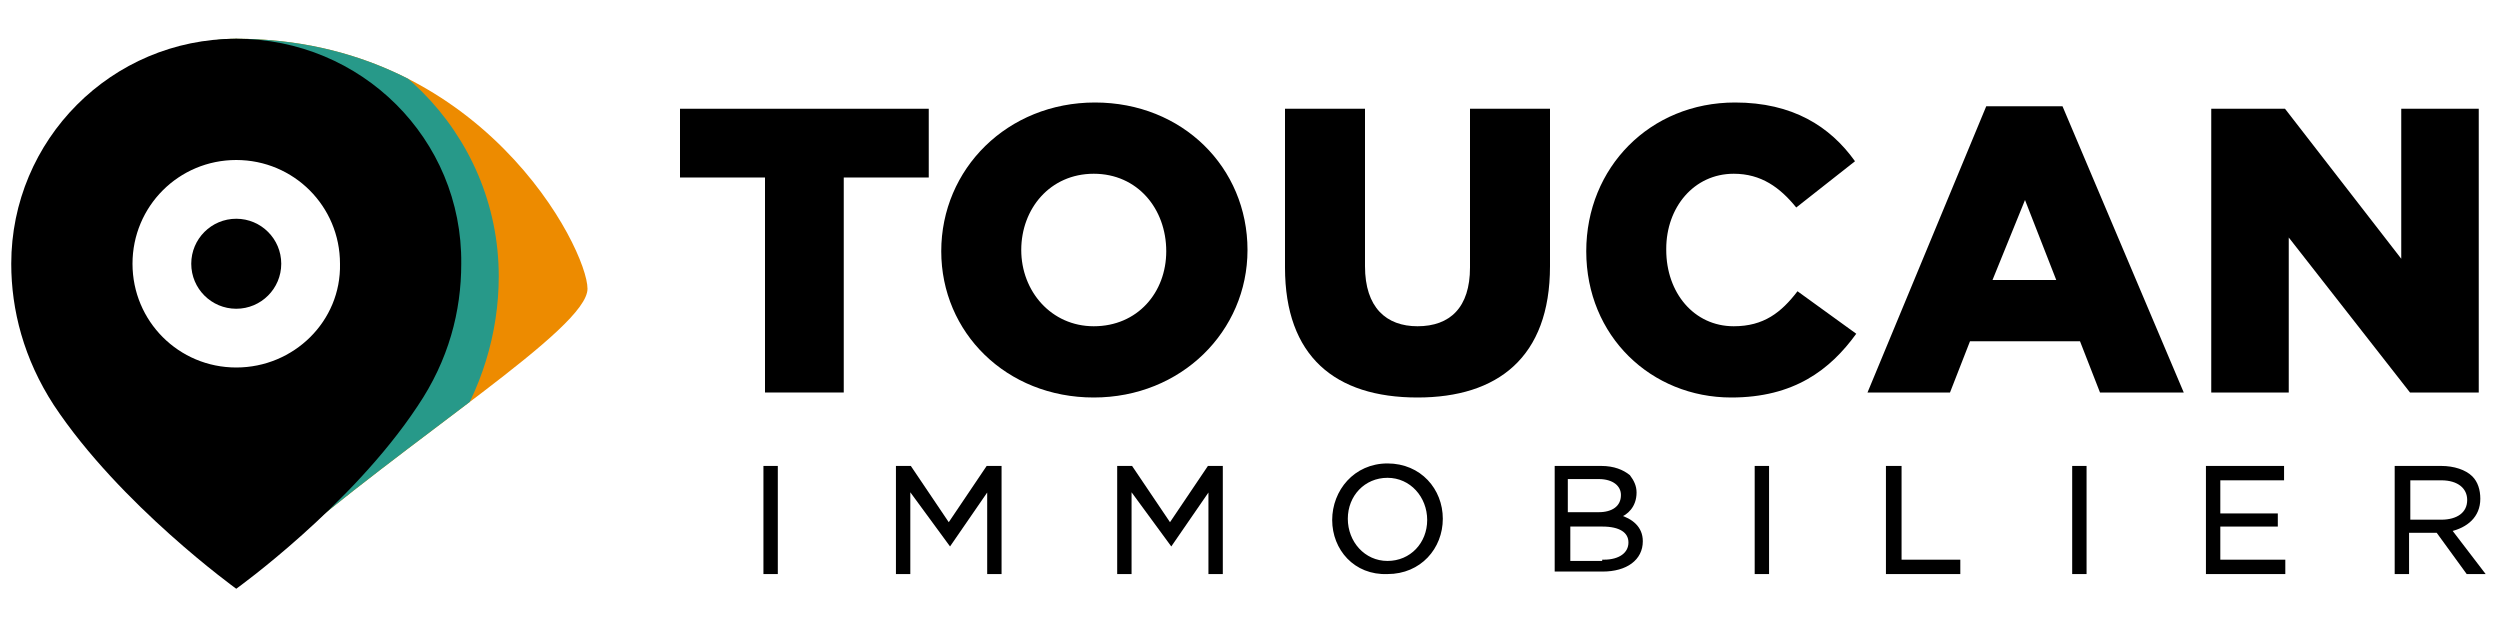 <?xml version="1.0" encoding="UTF-8"?> <!-- Generator: Adobe Illustrator 18.0.0, SVG Export Plug-In . SVG Version: 6.00 Build 0) --> <svg xmlns="http://www.w3.org/2000/svg" xmlns:xlink="http://www.w3.org/1999/xlink" version="1.1" x="0px" y="0px" viewBox="0 0 200 50" xml:space="preserve"> <g id="Calque_1"> </g> <g id="Calque_2"> <g> <path fill="#ED8B00" d="M18.9,3.1c19.6,0,28.1,16.8,28.1,20S32.9,34.9,21.9,44.5c-1-11,8.5-13.4,8.5-23.4S9,3.1,18.9,3.1z"></path> <g> <defs> <path id="SVGID_1_" d="M18.9,3.1c19.6,0,28.1,16.8,28.1,20S32.9,34.9,21.9,44.5c-1-11,8.5-13.4,8.5-23.4S9,3.1,18.9,3.1z"></path> </defs> <clipPath id="SVGID_2_"> <use xlink:href="#SVGID_1_" overflow="visible"></use> </clipPath> <path clip-path="url(#SVGID_2_)" fill="#279989" d="M19,1.2C7.5,1.2-1.9,10.6-1.9,22.1c0,4.5,1.4,9,3.9,12.8 c5.5,8.4,14.9,15.2,15.3,15.5l1.7,1.2l1.7-1.2c0.4-0.3,9.7-7,15.2-15.3c2.6-3.9,4-8.4,4-13C39.9,10.6,30.5,1.2,19,1.2z"></path> </g> <g> <circle cx="18.9" cy="21.1" r="3.6"></circle> <path d="M18.9,3.1c-10,0-18,8.1-18,18c0,3.7,1,7.6,3.4,11.3c5.3,8,14.6,14.7,14.6,14.7s9.2-6.6,14.5-14.6 c2.5-3.7,3.5-7.6,3.5-11.4C37,11.1,28.9,3.1,18.9,3.1z M18.9,29.4c-4.6,0-8.3-3.7-8.3-8.3c0-4.6,3.7-8.3,8.3-8.3 c4.6,0,8.3,3.7,8.3,8.3C27.3,25.7,23.5,29.4,18.9,29.4z"></path> </g> </g> <g> <g> <path stroke="#000000" stroke-width="0.25" stroke-miterlimit="10" d="M61.2,37.4h0.9v8.4h-0.9V37.4z"></path> <path stroke="#000000" stroke-width="0.25" stroke-miterlimit="10" d="M71.8,37.4h1l3.1,4.6l3.1-4.6h1v8.4h-0.9V39l-3.1,4.5h0 L72.7,39v6.8h-0.9V37.4z"></path> <path stroke="#000000" stroke-width="0.25" stroke-miterlimit="10" d="M89.5,37.4h1l3.1,4.6l3.1-4.6h1v8.4h-0.9V39l-3.1,4.5h0 L90.4,39v6.8h-0.9V37.4z"></path> <path stroke="#000000" stroke-width="0.25" stroke-miterlimit="10" d="M106.7,41.6L106.7,41.6c0-2.3,1.7-4.4,4.3-4.4 c2.6,0,4.3,2,4.3,4.3v0c0,2.3-1.7,4.3-4.3,4.3C108.4,45.9,106.7,43.9,106.7,41.6z M114.3,41.6L114.3,41.6c0-1.9-1.4-3.5-3.3-3.5 c-1.9,0-3.3,1.5-3.3,3.4v0c0,1.9,1.4,3.5,3.3,3.5C112.9,45,114.3,43.5,114.3,41.6z"></path> <path stroke="#000000" stroke-width="0.25" stroke-miterlimit="10" d="M124.5,37.4h3.6c1,0,1.7,0.3,2.2,0.7 c0.3,0.4,0.5,0.8,0.5,1.3v0c0,1.1-0.7,1.7-1.3,1.9c1,0.3,1.8,0.9,1.8,2v0c0,1.4-1.2,2.3-3.1,2.3h-3.7V37.4z M127.9,41.1 c1.1,0,1.9-0.5,1.9-1.5v0c0-0.8-0.7-1.4-1.9-1.4h-2.6v2.9H127.9z M128.3,44.9c1.3,0,2.1-0.6,2.1-1.5v0c0-0.9-0.8-1.4-2.2-1.4 h-2.7v3H128.3z"></path> <path stroke="#000000" stroke-width="0.25" stroke-miterlimit="10" d="M140.5,37.4h0.9v8.4h-0.9V37.4z"></path> <path stroke="#000000" stroke-width="0.25" stroke-miterlimit="10" d="M151.1,37.4h0.9v7.5h4.7v0.9h-5.7V37.4z"></path> <path stroke="#000000" stroke-width="0.25" stroke-miterlimit="10" d="M165.9,37.4h0.9v8.4h-0.9V37.4z"></path> <path stroke="#000000" stroke-width="0.25" stroke-miterlimit="10" d="M176.5,37.4h6.1v0.9h-5.1v2.9h4.6V42h-4.6v2.9h5.2v0.9 h-6.1V37.4z"></path> <path stroke="#000000" stroke-width="0.25" stroke-miterlimit="10" d="M191.7,37.4h3.6c1,0,1.9,0.3,2.4,0.8 c0.4,0.4,0.6,1,0.6,1.7v0c0,1.4-1,2.2-2.3,2.5l2.6,3.4h-1.2l-2.4-3.3h-2.4v3.3h-0.9V37.4z M195.3,41.7c1.3,0,2.2-0.6,2.2-1.7v0 c0-1-0.8-1.7-2.2-1.7h-2.6v3.4H195.3z"></path> </g> <g> <path d="M61.2,14.2h-6.8V8.7h19.9v5.5h-6.8v17.2h-6.3V14.2z"></path> <path d="M75.3,20.1L75.3,20.1c0-6.6,5.3-11.9,12.3-11.9S99.8,13.4,99.8,20V20c0,6.5-5.3,11.8-12.3,11.8 C80.5,31.8,75.3,26.6,75.3,20.1z M93.3,20.1L93.3,20.1c0-3.4-2.3-6.2-5.8-6.2c-3.5,0-5.8,2.8-5.8,6.1V20c0,3.3,2.4,6.1,5.8,6.1 C91,26.1,93.3,23.4,93.3,20.1z"></path> <path d="M102.8,21.4V8.7h6.4v12.6c0,3.3,1.7,4.8,4.2,4.8c2.6,0,4.2-1.5,4.2-4.7V8.7h6.4v12.6c0,7.3-4.2,10.5-10.6,10.5 C106.8,31.8,102.8,28.5,102.8,21.4z"></path> <path d="M126.9,20.1L126.9,20.1c0-6.7,5.1-11.9,11.9-11.9c4.6,0,7.6,1.9,9.6,4.7l-4.7,3.7c-1.3-1.6-2.8-2.7-5-2.7 c-3.2,0-5.4,2.7-5.4,6V20c0,3.4,2.2,6.1,5.4,6.1c2.4,0,3.8-1.1,5.1-2.8l4.7,3.4c-2.1,2.9-5,5.1-10,5.1 C132.1,31.8,126.9,26.9,126.9,20.1z"></path> <path d="M158.9,8.5h6.1l9.7,22.9h-6.7l-1.6-4.1h-8.8l-1.6,4.1h-6.6L158.9,8.5z M164.5,22.4l-2.5-6.4l-2.6,6.4H164.5z"></path> <path d="M176.9,8.7h5.9l9.3,12v-12h6.2v22.7h-5.5l-9.7-12.4v12.4h-6.2V8.7z"></path> </g> </g> </g> </svg> 